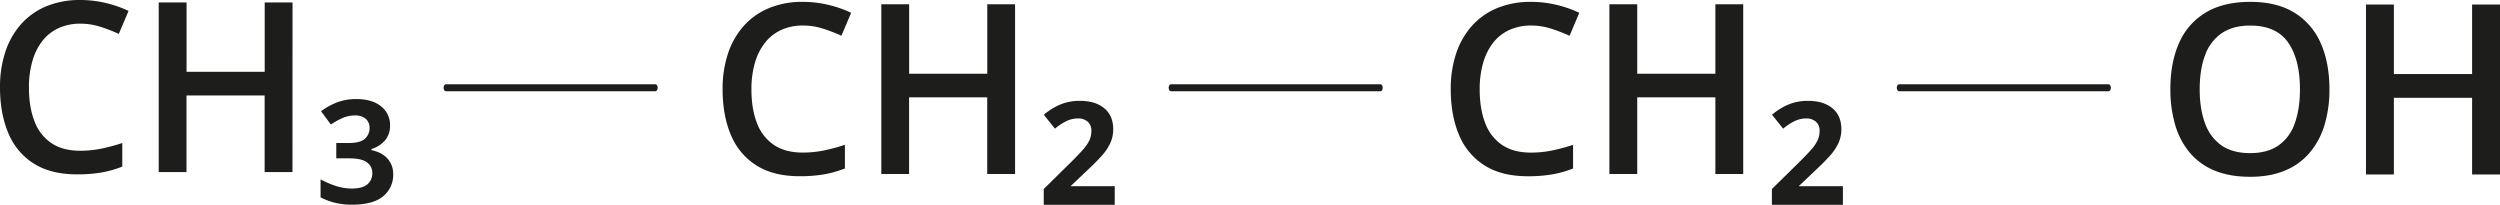 <svg xmlns="http://www.w3.org/2000/svg" width="598.2mm" height="49mm" viewBox="0 0 1695.69 138.89"><defs><style>.cls-1{fill:#1d1d1b;}</style></defs><g id="Слой_2" data-name="Слой 2"><g id="Слой_1-2" data-name="Слой 1"><path class="cls-1" d="M54.53,16.05a35,35,0,0,0-14.75,3,29.68,29.68,0,0,0-11,8.66A40,40,0,0,0,22,41.35a63.19,63.19,0,0,0-2.37,18q0,13.31,3.78,22.94a30.69,30.69,0,0,0,11.49,14.8q7.71,5.15,19.44,5.15a70.9,70.9,0,0,0,14.32-1.42A125.15,125.15,0,0,0,82.94,97v16a72.45,72.45,0,0,1-14.16,4,96.38,96.38,0,0,1-16.53,1.26q-17.7,0-29.31-7.31A44.06,44.06,0,0,1,5.67,90.34Q0,77,0,59.18A75.66,75.66,0,0,1,3.58,35.29,53.35,53.35,0,0,1,14.13,16.56,46.91,46.91,0,0,1,31.24,4.33,59.08,59.08,0,0,1,54.61,0a73.9,73.9,0,0,1,17,2A76.81,76.81,0,0,1,87.19,7.4L80.58,23A107.75,107.75,0,0,0,68,18.14,44.37,44.37,0,0,0,54.53,16.05Z"/><path class="cls-1" d="M198.38,116.7H179.5V64.76h-53V116.7H107.65V1.65h18.89V48.71h53V1.65h18.88Z"/><path class="cls-1" d="M241.82,67.2q10.55,0,16.64,4.92a15.89,15.89,0,0,1,6.1,13,15.24,15.24,0,0,1-3.34,10,19.23,19.23,0,0,1-9.25,5.94v.79q7.16,1.49,10.94,5.82a15.27,15.27,0,0,1,3.78,10.39,18.65,18.65,0,0,1-6.85,15.11q-6.84,5.66-21.17,5.66a48.57,48.57,0,0,1-11.09-1.22,44.73,44.73,0,0,1-10.15-3.74V121.66A62.2,62.2,0,0,0,228,126.18a34.85,34.85,0,0,0,10.66,1.69q7.08,0,10.47-2.79a9.5,9.5,0,0,0,3.38-7.75,8.5,8.5,0,0,0-3.66-7.24q-3.66-2.67-11.76-2.68h-9V97h8.26q8.19,0,11.25-3a9.51,9.51,0,0,0,3.07-7.12A7.9,7.9,0,0,0,248,80.54a10.66,10.66,0,0,0-7.12-2.24,21,21,0,0,0-8.23,1.61,52.33,52.33,0,0,0-8.22,4.53l-6.69-9a46.66,46.66,0,0,1,10.62-5.91A36.38,36.38,0,0,1,241.82,67.2Z"/><path class="cls-1" d="M544.65,17.31a35,35,0,0,0-14.76,3,29.73,29.73,0,0,0-11,8.66,40,40,0,0,0-6.85,13.65,63.56,63.56,0,0,0-2.36,18q0,13.3,3.78,22.94A30.63,30.63,0,0,0,525,98.33q7.71,5.15,19.43,5.15a71,71,0,0,0,14.33-1.42,127.81,127.81,0,0,0,14.32-3.85v16.05a73,73,0,0,1-14.17,4,96.17,96.17,0,0,1-16.52,1.26q-17.72,0-29.32-7.32A44.15,44.15,0,0,1,495.78,91.6q-5.67-13.3-5.66-31.17a75.64,75.64,0,0,1,3.58-23.88,53.33,53.33,0,0,1,10.54-18.73A47,47,0,0,1,521.36,5.59a59,59,0,0,1,23.37-4.33,74,74,0,0,1,17,2,76.81,76.81,0,0,1,15.58,5.43L570.7,24.24a108.45,108.45,0,0,0-12.55-4.84A44.42,44.42,0,0,0,544.65,17.31Z"/><path class="cls-1" d="M688.5,118H669.61V66h-53V118H597.77V2.91h18.88V50h53V2.91H688.5Z"/><path class="cls-1" d="M756.09,138.89H707.94v-10.7L726,110.4q5.6-5.5,8.7-9.08a26.25,26.25,0,0,0,4.33-6.42,15.4,15.4,0,0,0,1.22-6.14,7.89,7.89,0,0,0-2.48-6.21,9.64,9.64,0,0,0-6.65-2.21,18,18,0,0,0-7.67,1.74,36.53,36.53,0,0,0-7.91,5.19L708,77.83A43.21,43.21,0,0,1,718.91,71a33.83,33.83,0,0,1,13.66-2.6q10.3,0,16.4,5t6.1,14.32a22.42,22.42,0,0,1-2,9.37,35.33,35.33,0,0,1-6,8.81q-4,4.48-10.23,10.23L726.11,126.3h30Z"/><path class="cls-1" d="M444.48,61.91h-142c-.89,0-1.61-1.07-1.61-2.39s.72-2.39,1.61-2.39h142c.89,0,1.62,1.07,1.62,2.39S445.37,61.91,444.48,61.91Z"/><path class="cls-1" d="M936.27,61.91h-142c-.89,0-1.61-1.07-1.61-2.39s.72-2.39,1.61-2.39h142c.89,0,1.61,1.07,1.61,2.39S937.16,61.91,936.27,61.91Z"/><path class="cls-1" d="M1038.54,17.31a35,35,0,0,0-14.76,3,29.68,29.68,0,0,0-11,8.66A40,40,0,0,0,1006,42.61a63.2,63.2,0,0,0-2.36,18q0,13.3,3.77,22.94a30.69,30.69,0,0,0,11.49,14.8q7.71,5.15,19.44,5.15a70.9,70.9,0,0,0,14.32-1.42,127.24,127.24,0,0,0,14.32-3.85v16.05a73.15,73.15,0,0,1-14.16,4,96.29,96.29,0,0,1-16.53,1.26q-17.7,0-29.31-7.32A44,44,0,0,1,989.67,91.6Q984,78.3,984,60.43a75.64,75.64,0,0,1,3.58-23.88,53.35,53.35,0,0,1,10.55-18.73,46.91,46.91,0,0,1,17.11-12.23,59.08,59.08,0,0,1,23.37-4.33,73.9,73.9,0,0,1,17,2,76.81,76.81,0,0,1,15.58,5.43l-6.61,15.58A107.75,107.75,0,0,0,1052,19.4,44.35,44.35,0,0,0,1038.54,17.31Z"/><path class="cls-1" d="M1182.38,118H1163.5V66h-53V118h-18.89V2.91h18.89V50h53V2.91h18.88Z"/><path class="cls-1" d="M1250,138.89h-48.16v-10.7l18.1-17.79q5.58-5.5,8.7-9.08a25.89,25.89,0,0,0,4.32-6.42,15.23,15.23,0,0,0,1.22-6.14,7.85,7.85,0,0,0-2.48-6.21,9.63,9.63,0,0,0-6.64-2.21,18,18,0,0,0-7.68,1.74,36.77,36.77,0,0,0-7.91,5.19l-7.55-9.44A43,43,0,0,1,1212.8,71a33.81,33.81,0,0,1,13.65-2.6q10.3,0,16.41,5t6.1,14.32a22.42,22.42,0,0,1-2,9.37,35.61,35.61,0,0,1-6,8.81q-4,4.48-10.23,10.23L1220,126.3h30Z"/><path class="cls-1" d="M1430.15,61.91h-142c-.89,0-1.62-1.07-1.62-2.39s.73-2.39,1.62-2.39h142c.9,0,1.62,1.07,1.62,2.39S1431.05,61.91,1430.15,61.91Z"/><path class="cls-1" d="M1580,60.55a82.54,82.54,0,0,1-3.35,24.24,52.34,52.34,0,0,1-10.06,18.8,43.81,43.81,0,0,1-16.79,12.11q-10.1,4.22-23.65,4.21-13.8,0-24-4.21a43.43,43.43,0,0,1-16.83-12.11,51.6,51.6,0,0,1-9.93-18.84,84.65,84.65,0,0,1-3.28-24.36q0-17.82,5.84-31.1A44.62,44.62,0,0,1,1495.9,8.63q12.07-7.36,30.44-7.37,18,0,29.88,7.33a45.32,45.32,0,0,1,17.85,20.66Q1580,42.57,1580,60.55Zm-88,0q0,13.32,3.63,23.06a30.72,30.72,0,0,0,11.15,15q7.53,5.23,19.36,5.24t19.35-5.24a30.07,30.07,0,0,0,11-15q3.51-9.73,3.51-23.06,0-20.19-8-31.7t-25.7-11.51q-11.83,0-19.44,5.24a30.59,30.59,0,0,0-11.23,14.91Q1492,47.14,1492,60.55Z"/><path class="cls-1" d="M1695.69,118.34h-18.92v-52h-53.06v52h-18.93V3.07h18.93V50.22h53.06V3.07h18.92Z"/></g></g></svg>